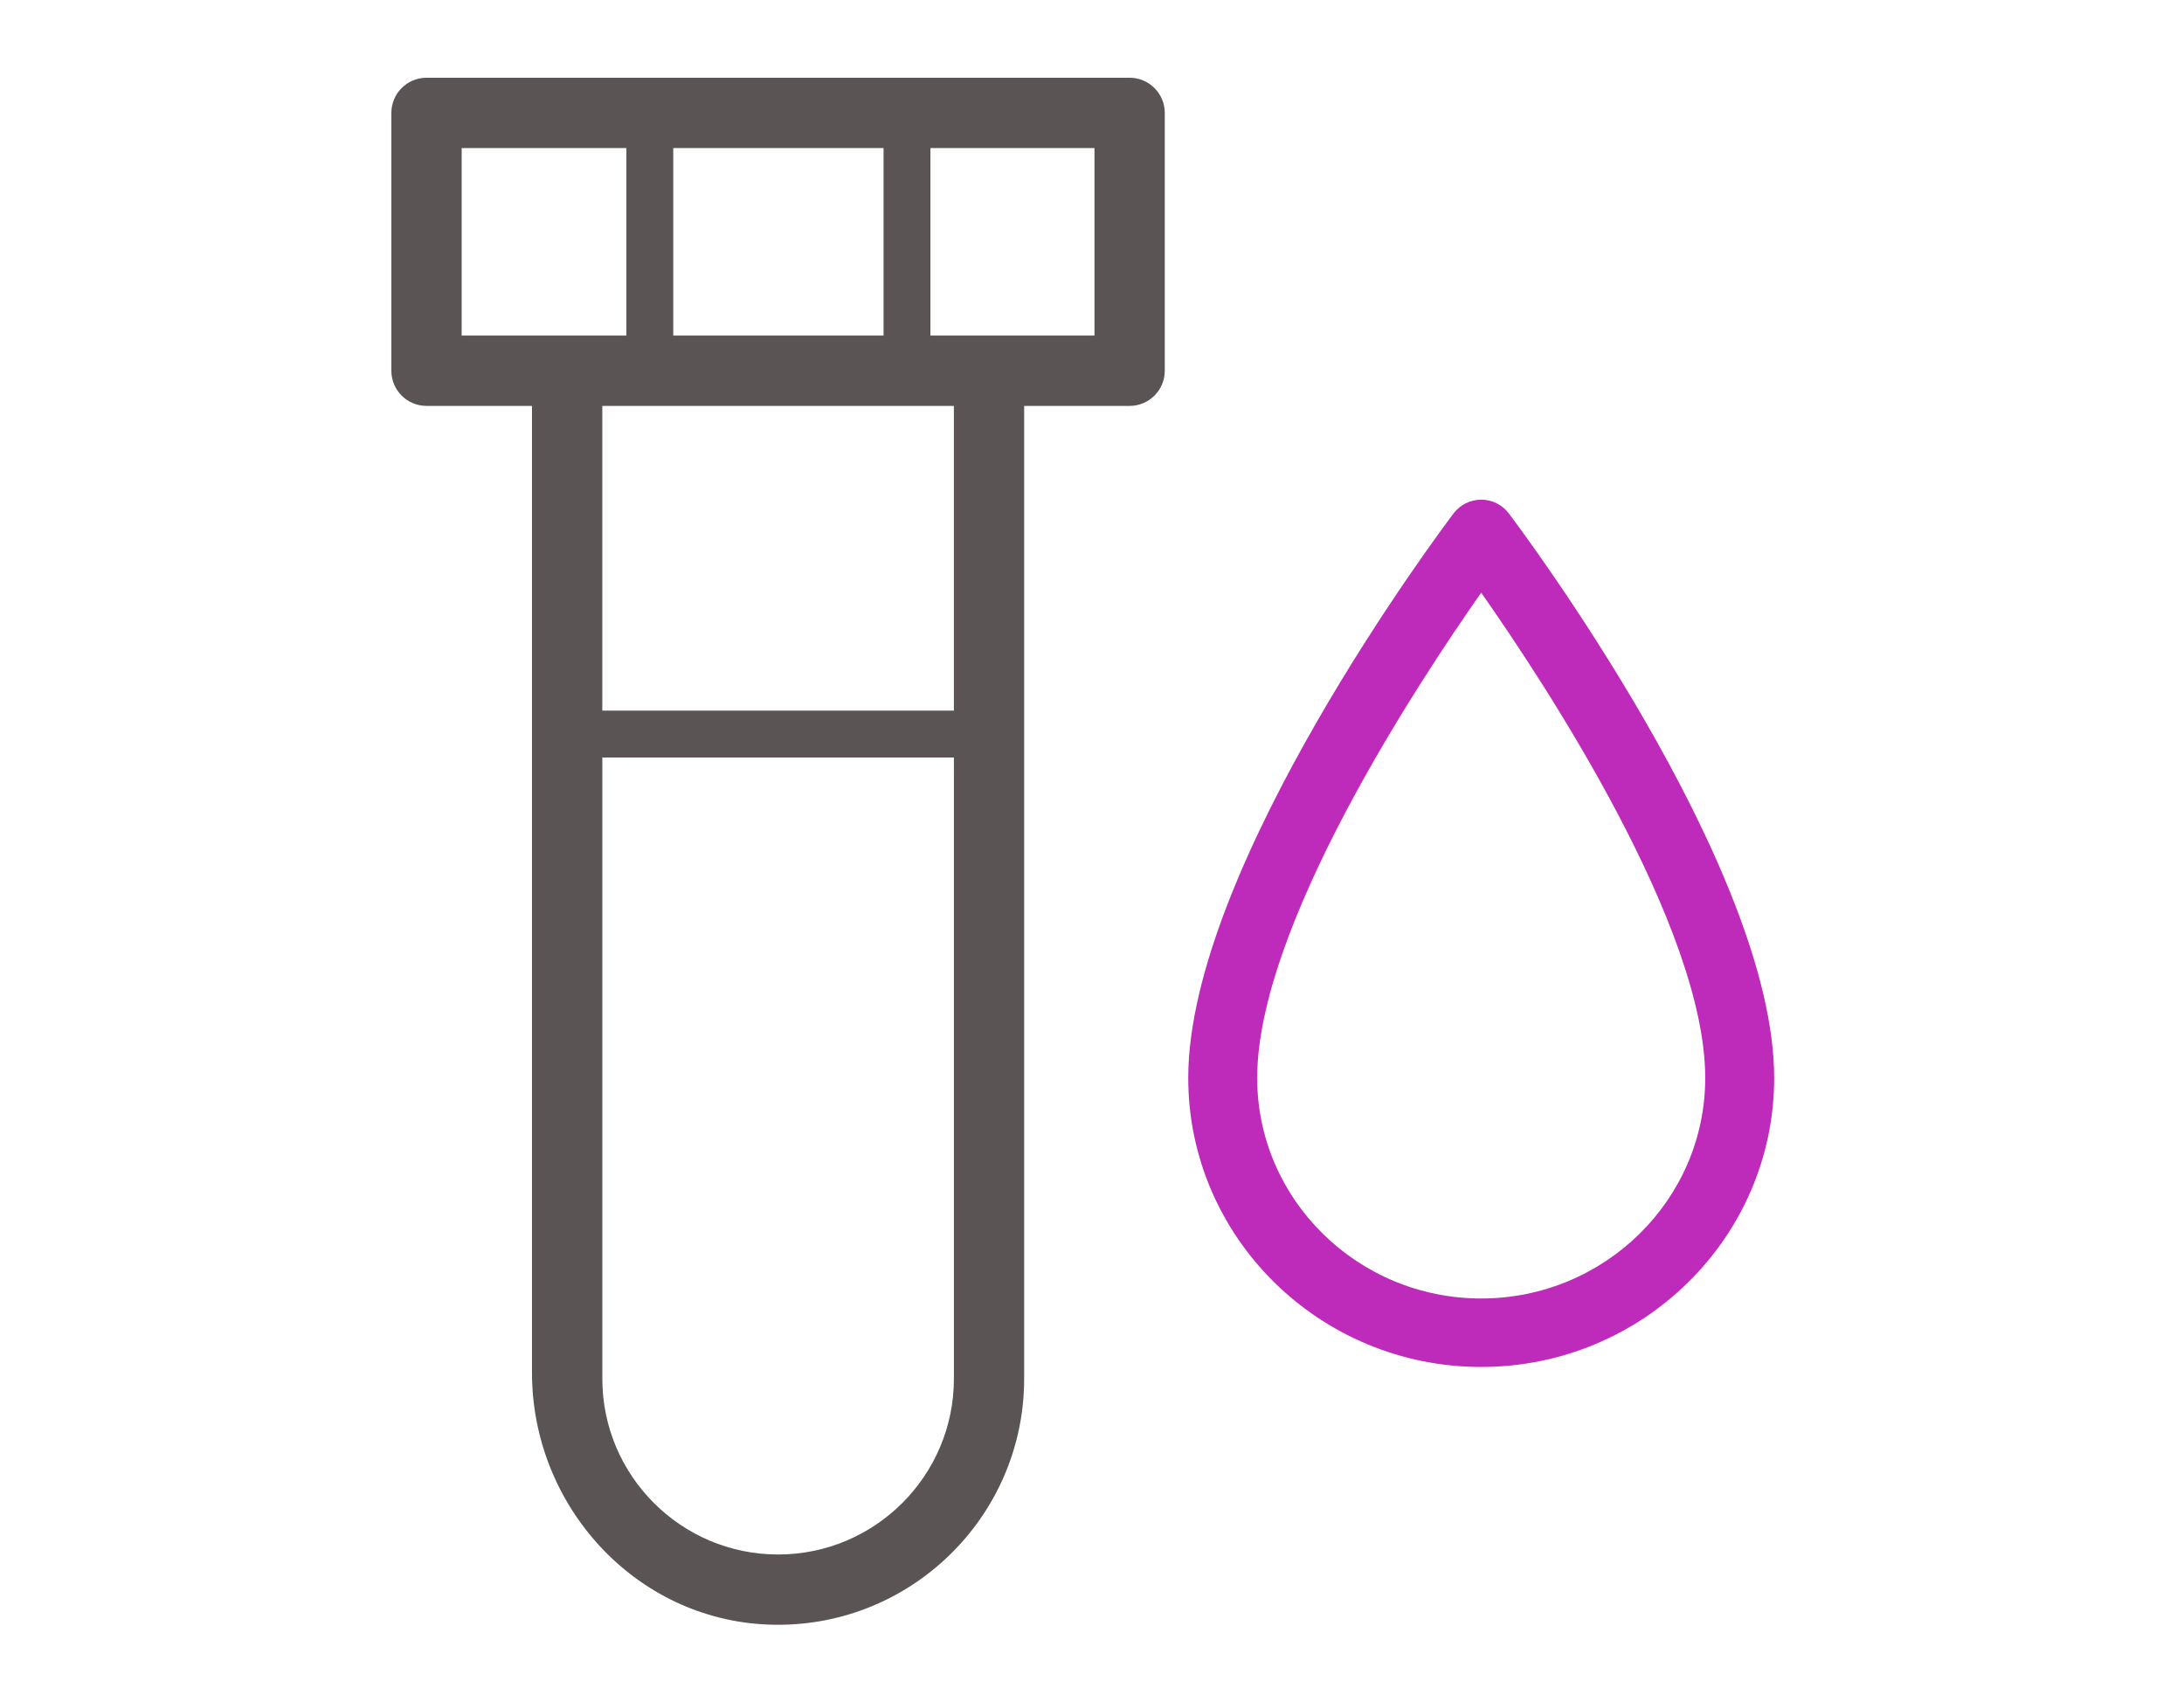 <?xml version="1.0" encoding="UTF-8"?>
<svg id="Layer_1" xmlns="http://www.w3.org/2000/svg" version="1.1" viewBox="0 0 792 612">
  <!-- Generator: Adobe Illustrator 29.7.1, SVG Export Plug-In . SVG Version: 2.1.1 Build 8)  -->
  <defs>
    <style>
      .st0 {
        fill: #5a5454;
      }

      .st1 {
        fill: #be2bbb;
      }
    </style>
  </defs>
  <path class="st1" d="M537.14,495.65c-58.58,0-106.24-47.01-106.24-104.8,0-76.66,92.32-199.53,96.24-204.72,2.37-3.12,6.07-4.95,10-4.95s7.63,1.84,9.99,4.95c3.93,5.2,96.25,128.07,96.25,204.72,0,57.79-47.66,104.8-106.24,104.8M537.14,214.9c-23.68,33.74-81.24,121.36-81.24,175.95,0,44.09,36.45,79.97,81.24,79.97s81.24-35.88,81.24-79.97c0-54.59-57.56-142.21-81.24-175.95"/>
  <path class="st0" d="M409.65,28.19h-254.98c-7.04,0-12.75,5.71-12.75,12.75v93.49c0,7.04,5.71,12.75,12.75,12.75h38.25v350.53c0,48.33,37.51,89.54,85.8,91.36,50.77,1.92,92.68-38.81,92.68-89.14V147.18h38.24c7.04,0,12.75-5.71,12.75-12.75V40.94c0-7.04-5.71-12.75-12.75-12.75ZM244.15,121.68V53.69h76.26v67.99h-76.26ZM167.42,53.69h59.73v67.99h-59.73V53.69ZM282.17,563.65c-35.15,0-63.74-28.58-63.74-63.71v-225.27h127.49v225.27c0,35.13-28.6,63.71-63.74,63.71ZM345.91,257.67h-127.49v-110.49h127.49v110.49ZM396.9,121.68h-59.49V53.69h59.49v67.99Z"/>
</svg>